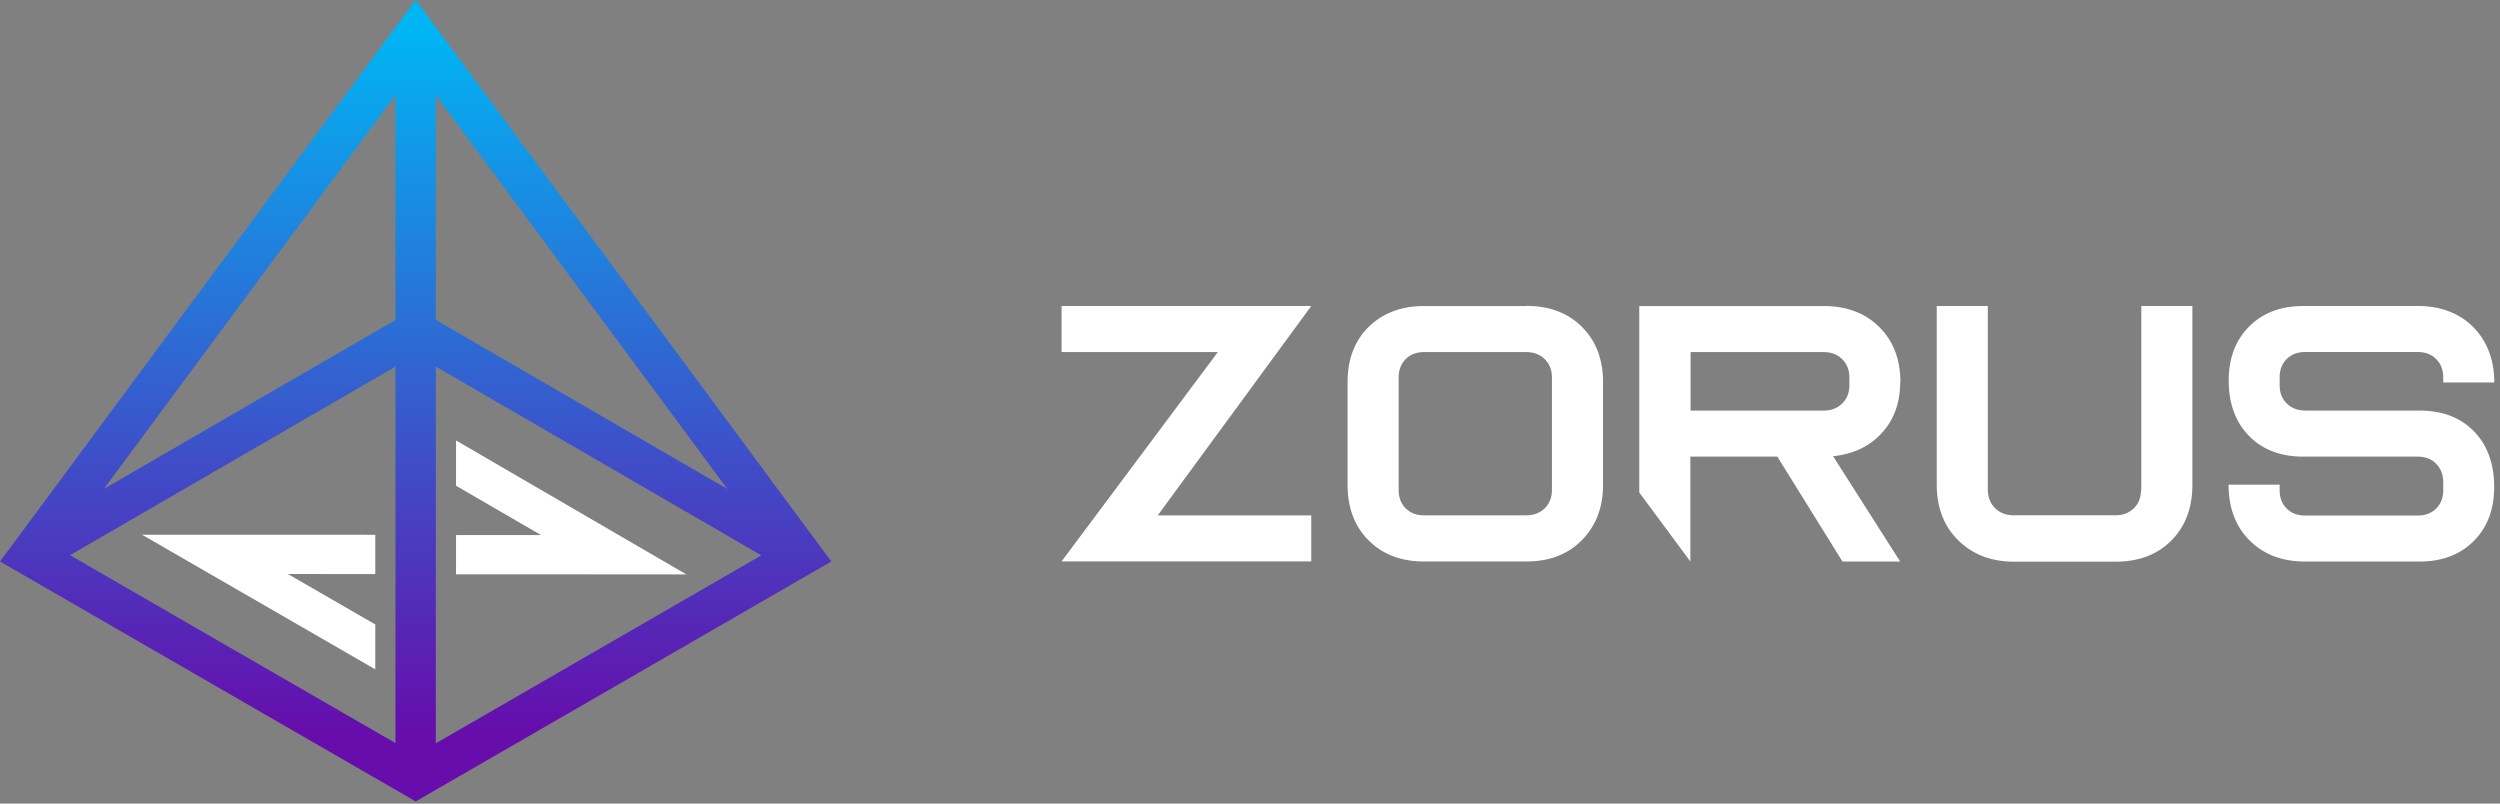 <svg xmlns="http://www.w3.org/2000/svg" width="140" height="45" fill="none"  xmlns:v="https://vecta.io/nano"><rect width="100%" height="100%" fill="#808080" stroke="none"/><g clip-path="url(#B)"><g fill="#fff"><path d="M59.448 17.138v2.577H68.2L59.448 31.44H73.43v-2.577h-8.598l8.598-11.726H59.448zm26.02 0h-5.722c-1.282 0-2.315.4-3.102 1.17s-1.18 1.816-1.18 3.112v5.72c0 1.296.393 2.337 1.18 3.123s1.82 1.18 3.102 1.18h5.722c1.296 0 2.336-.396 3.123-1.2s1.18-1.83 1.18-3.112v-5.72c0-1.282-.393-2.316-1.18-3.102s-1.827-1.18-3.123-1.18zm1.44 10.3c0 .423-.135.764-.404 1.027s-.615.393-1.037.393h-5.722c-.423 0-.764-.13-1.026-.393s-.394-.605-.394-1.027v-6.3c0-.42.13-.764.394-1.026s.603-.395 1.026-.395h5.722c.422 0 .768.13 1.037.395s.404.604.404 1.026v6.3zm32.993-.046c0 .436-.13.8-.393 1.06s-.605.403-1.027.403h-5.722c-.422 0-.768-.135-1.037-.403s-.404-.624-.404-1.06V17.136h-2.86V27.14c0 1.282.396 2.32 1.2 3.112s1.83 1.2 3.113 1.2h5.722c1.28 0 2.315-.393 3.1-1.18s1.18-1.827 1.18-3.123V17.136h-2.86v10.266zm15.6-4.4h-6.4c-.423 0-.768-.13-1.038-.395s-.403-.602-.403-1.026v-.437c0-.42.13-.764.393-1.026s.604-.395 1.026-.395h6.3c.437 0 .786.13 1.048.395s.393.604.393 1.026v.285h2.86c0-.844-.178-1.6-.536-2.24a3.78 3.78 0 0 0-1.495-1.507c-.64-.355-1.384-.535-2.228-.535h-6.442c-1.252 0-2.26.382-3.024 1.147s-1.147 1.774-1.147 3.025c0 1.298.38 2.33 1.136 3.102s1.77 1.16 3.036 1.16h6.4c.436 0 .786.133 1.048.404s.394.615.394 1.038v.436c0 .423-.132.764-.394 1.027s-.612.393-1.048.393h-6.3c-.423 0-.765-.13-1.027-.393s-.393-.605-.393-1.027v-.306h-2.86c0 1.296.393 2.337 1.18 3.123s1.82 1.18 3.102 1.18h6.42c1.252 0 2.26-.382 3.025-1.147s1.146-1.772 1.146-3.025c0-1.3-.378-2.35-1.135-3.123s-1.77-1.157-3.037-1.157zm-29.077-1.572c0-1.282-.393-2.316-1.18-3.102s-1.827-1.18-3.123-1.18H91.8V27.58l2.86 3.864V25.57h4.87l3.647 5.874h3.232l-3.756-5.897c1.136-.116 2.046-.55 2.73-1.3s1.026-1.692 1.026-2.828zm-2.86.153c0 .423-.135.764-.404 1.026s-.615.395-1.037.395h-7.45v-3.278h7.45c.422 0 .767.13 1.037.395s.404.605.404 1.026v.437z"/></g><path d="M23.28 0L0 31.444 23.28 44.88l23.274-13.437L23.28 0zm-1.134 41.613L3.92 31.09l18.226-10.56v21.083zm0-23.696L5.82 27.375l16.326-22.05v12.6zm2.26-12.59l16.325 22.056-16.325-9.467V5.328zm0 15.202L42.634 31.1 24.407 41.624V20.53z" fill="url(#A)"/><g fill="#fff"><path d="M25.538 24.663v2.54l4.758 2.76h-4.758v2.2l12.895.003-12.895-7.5zm-4.522 12.833V34.97l-4.893-2.825 4.893.002v-2.2l-13.064-.004 13.064 7.54z"/></g></g><defs><linearGradient id="A" x1="23.277" y1="48.858" x2="23.277" y2="1.584" gradientUnits="userSpaceOnUse"><stop offset=".165" stop-color="#660dac"/><stop offset="1" stop-color="#00b5f4"/></linearGradient><clipPath id="B"><path fill="#fff" d="M0 0h140v44.898H0z"/></clipPath></defs></svg>